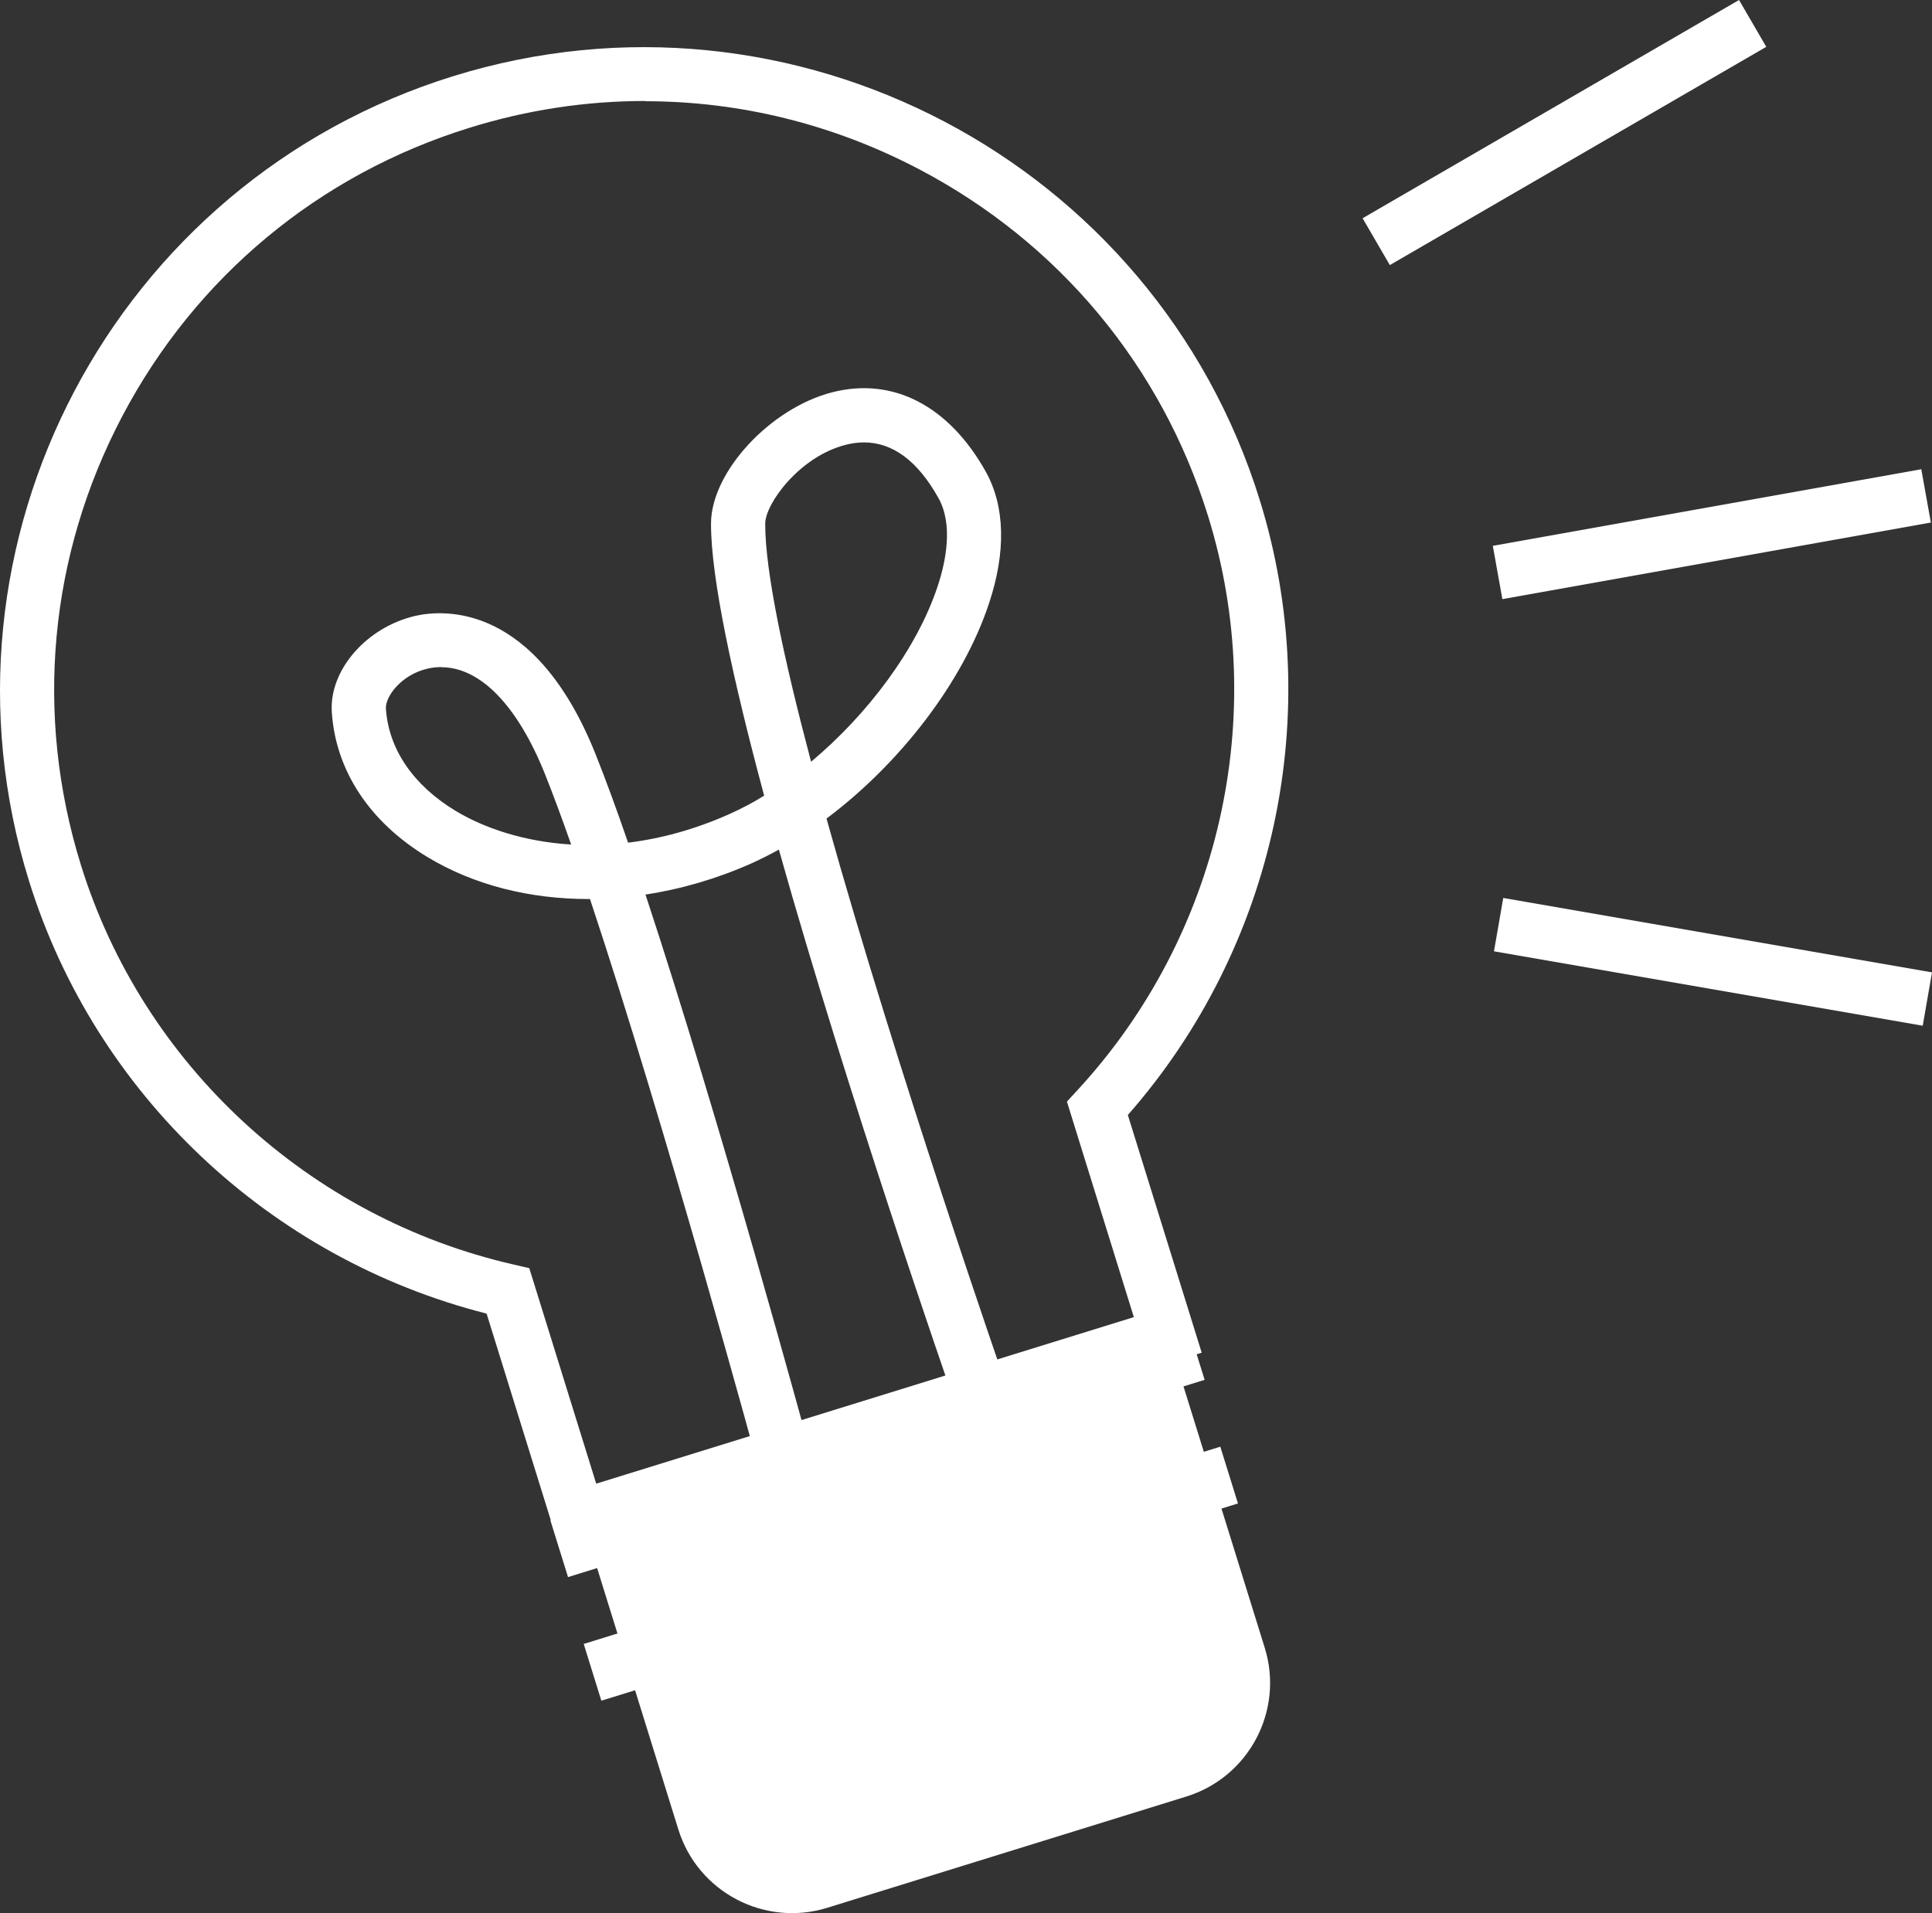 <svg width="105" height="104" viewBox="0 0 105 104" fill="none" xmlns="http://www.w3.org/2000/svg">
<rect x="0" y="0" width="105" height="104" fill="#333333" stroke="none"/>
<g clip-path="url(#clip0_15_2508)">
<path d="M104.418 25.508L81.131 29.672L81.65 32.569L104.938 28.405L104.418 25.508Z" fill="white"/>
<path d="M94.513 0L74.054 11.864L75.534 14.41L95.993 2.546L94.513 0Z" fill="white"/>
<path d="M81.698 48.814L81.194 51.714L104.496 55.759L105 52.859L81.698 48.814Z" fill="white"/>
<path d="M30.459 84.33L26.445 71.408C14.664 68.42 5.178 59.476 1.579 47.895C-4.149 29.483 6.201 9.851 24.642 4.137C43.084 -1.577 62.74 8.759 68.462 27.172C72.061 38.759 69.312 51.489 61.296 60.612L65.31 73.534L30.459 84.336V84.33ZM35.062 5.49C31.866 5.49 28.657 5.969 25.518 6.946C17.336 9.481 10.637 15.048 6.648 22.619C2.659 30.191 1.86 38.855 4.398 47.027C7.773 57.886 16.793 66.205 27.934 68.746L28.765 68.938L32.403 80.653L61.622 71.6L57.985 59.885L58.56 59.259C66.307 50.864 69.024 38.906 65.655 28.052C63.118 19.881 57.544 13.19 49.962 9.206C45.289 6.748 40.201 5.503 35.068 5.503L35.062 5.49Z" fill="white"/>
<path d="M42.65 80.889C41.998 80.889 41.403 80.455 41.23 79.803C41.166 79.58 36.174 61.212 32.064 48.872H31.974C28.785 48.872 25.748 48.112 23.236 46.593C20.085 44.69 18.237 41.887 18.033 38.702C17.886 36.416 19.938 34.073 22.603 33.473C24.061 33.147 29.066 32.726 32.371 41.006C32.92 42.379 33.515 44.007 34.135 45.807C35.88 45.596 37.734 45.105 39.651 44.249C40.278 43.968 40.911 43.637 41.531 43.254C39.837 36.952 38.629 31.404 38.642 28.448C38.654 25.658 41.85 22.198 45.213 21.33C48.518 20.474 51.567 22.051 53.574 25.639C54.622 27.516 54.686 30 53.746 32.815C52.327 37.093 48.907 41.511 44.919 44.498C48.754 58.237 54.539 74.875 54.622 75.124C54.891 75.89 54.482 76.733 53.715 77.001C52.941 77.269 52.104 76.86 51.835 76.094C51.49 75.098 46.114 59.636 42.33 46.184C41.838 46.458 41.339 46.707 40.847 46.931C38.968 47.767 37.018 48.335 35.081 48.629C39.127 60.88 43.819 78.131 44.062 79.025C44.273 79.81 43.813 80.621 43.027 80.831C42.899 80.863 42.771 80.882 42.643 80.882L42.65 80.889ZM23.984 36.263C23.741 36.263 23.498 36.288 23.249 36.346C21.817 36.665 20.935 37.865 20.973 38.516C21.114 40.713 22.456 42.685 24.757 44.077C26.323 45.022 28.497 45.756 31.041 45.909C30.542 44.492 30.069 43.209 29.628 42.104C28.126 38.344 26.1 36.269 23.977 36.269L23.984 36.263ZM46.952 24.05C46.626 24.05 46.293 24.094 45.948 24.184C43.442 24.828 41.595 27.382 41.588 28.461C41.576 31.015 42.598 35.822 44.081 41.408C47.188 38.81 49.834 35.254 50.953 31.89C51.42 30.485 51.803 28.512 51.004 27.076C49.879 25.058 48.518 24.05 46.958 24.05H46.952Z" fill="white"/>
<path d="M64.481 97.659L44.963 103.708C41.556 104.764 37.926 102.861 36.867 99.452L31.578 82.428L63.446 72.551L68.736 89.575C69.793 92.978 67.887 96.603 64.475 97.661L64.481 97.659Z" fill="white"/>
<path d="M66.321 78.643L31.724 89.366L32.682 92.451L67.28 81.729L66.321 78.643Z" fill="white"/>
<path d="M64.51 71.924L29.913 82.647L30.871 85.732L65.469 75.009L64.51 71.924Z" fill="white"/>
</g>
<defs>
<clipPath id="clip0_15_2508">
<rect width="105" height="104" fill="white"/>
</clipPath>
</defs>
</svg>
